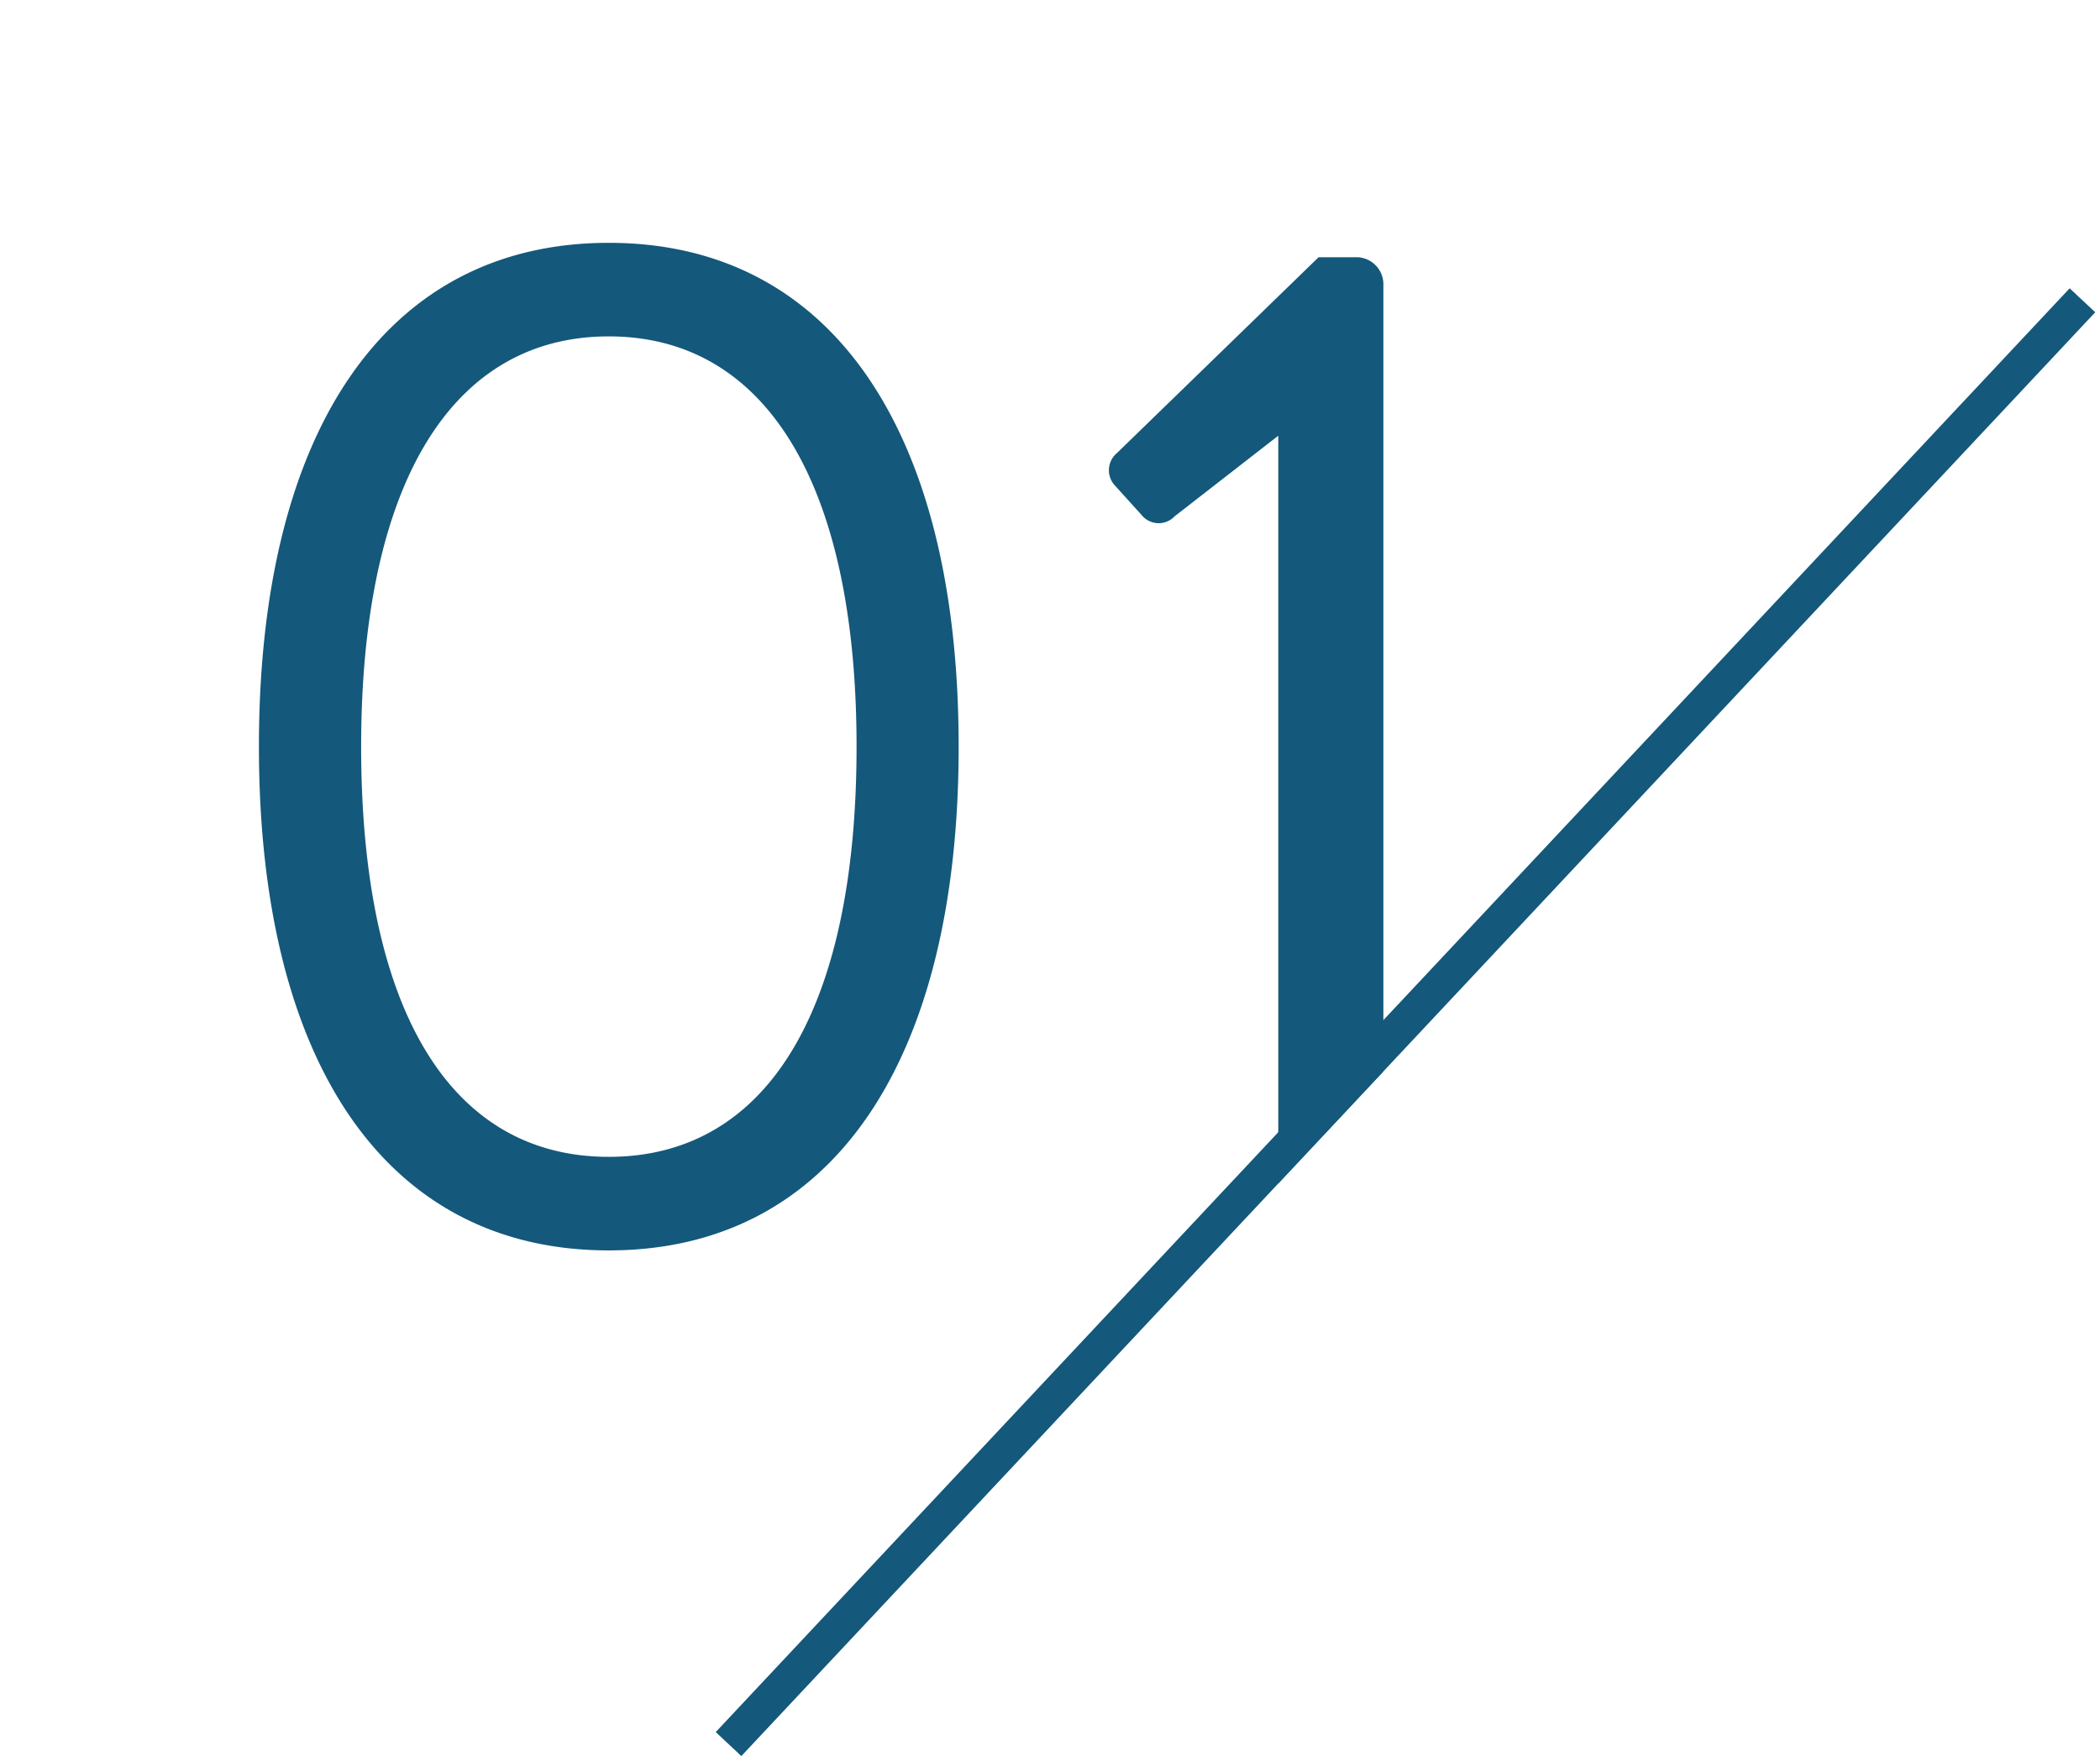 <svg xmlns="http://www.w3.org/2000/svg" xmlns:xlink="http://www.w3.org/1999/xlink" width="80.221" height="67.3" viewBox="0 0 80.221 67.3">
  <defs>
    <clipPath id="clip-path">
      <path id="パス_4546" data-name="パス 4546" d="M89.99,3.292v67.3H9.77V58.853L61.857,3.292Z" transform="translate(-22317.23 -11580.638) rotate(180)" fill="#ecf7f5"/>
    </clipPath>
  </defs>
  <g id="マスクグループ_36" data-name="マスクグループ 36" transform="translate(22407.221 11651.229)" clip-path="url(#clip-path)">
    <path id="パス_4548" data-name="パス 4548" d="M51.72,0,0,55.168" transform="translate(-22379.15 -11639.529)" fill="none" stroke="#14587b" stroke-width="2"/>
    <path id="パス_4547" data-name="パス 4547" d="M233.867,5260.061" transform="translate(-22619.65 -16856)" fill="none" stroke="#707070" stroke-width="1"/>
    <path id="パス_4549" data-name="パス 4549" d="M-8.965.55C-.44.55,4.4-6.655,4.4-18.7S-.44-37.95-8.965-37.95-22.33-30.745-22.33-18.7-17.49.55-8.965.55Zm0-3.575c-6.05,0-9.46-5.61-9.46-15.675,0-9.955,3.41-15.675,9.46-15.675S.5-28.655.5-18.7C.5-8.635-2.915-3.025-8.965-3.025ZM16.61-1.045A1.044,1.044,0,0,0,17.655,0h1.98a1.034,1.034,0,0,0,.99-1.045v-35.31a1.034,1.034,0,0,0-.99-1.045H18.15l-7.7,7.48a.856.856,0,0,0-.11,1.21l1.045,1.155a.837.837,0,0,0,1.265.055l3.96-3.08Z" transform="translate(-22375 -11604)" fill="#14587b"/>
  </g>
</svg>
